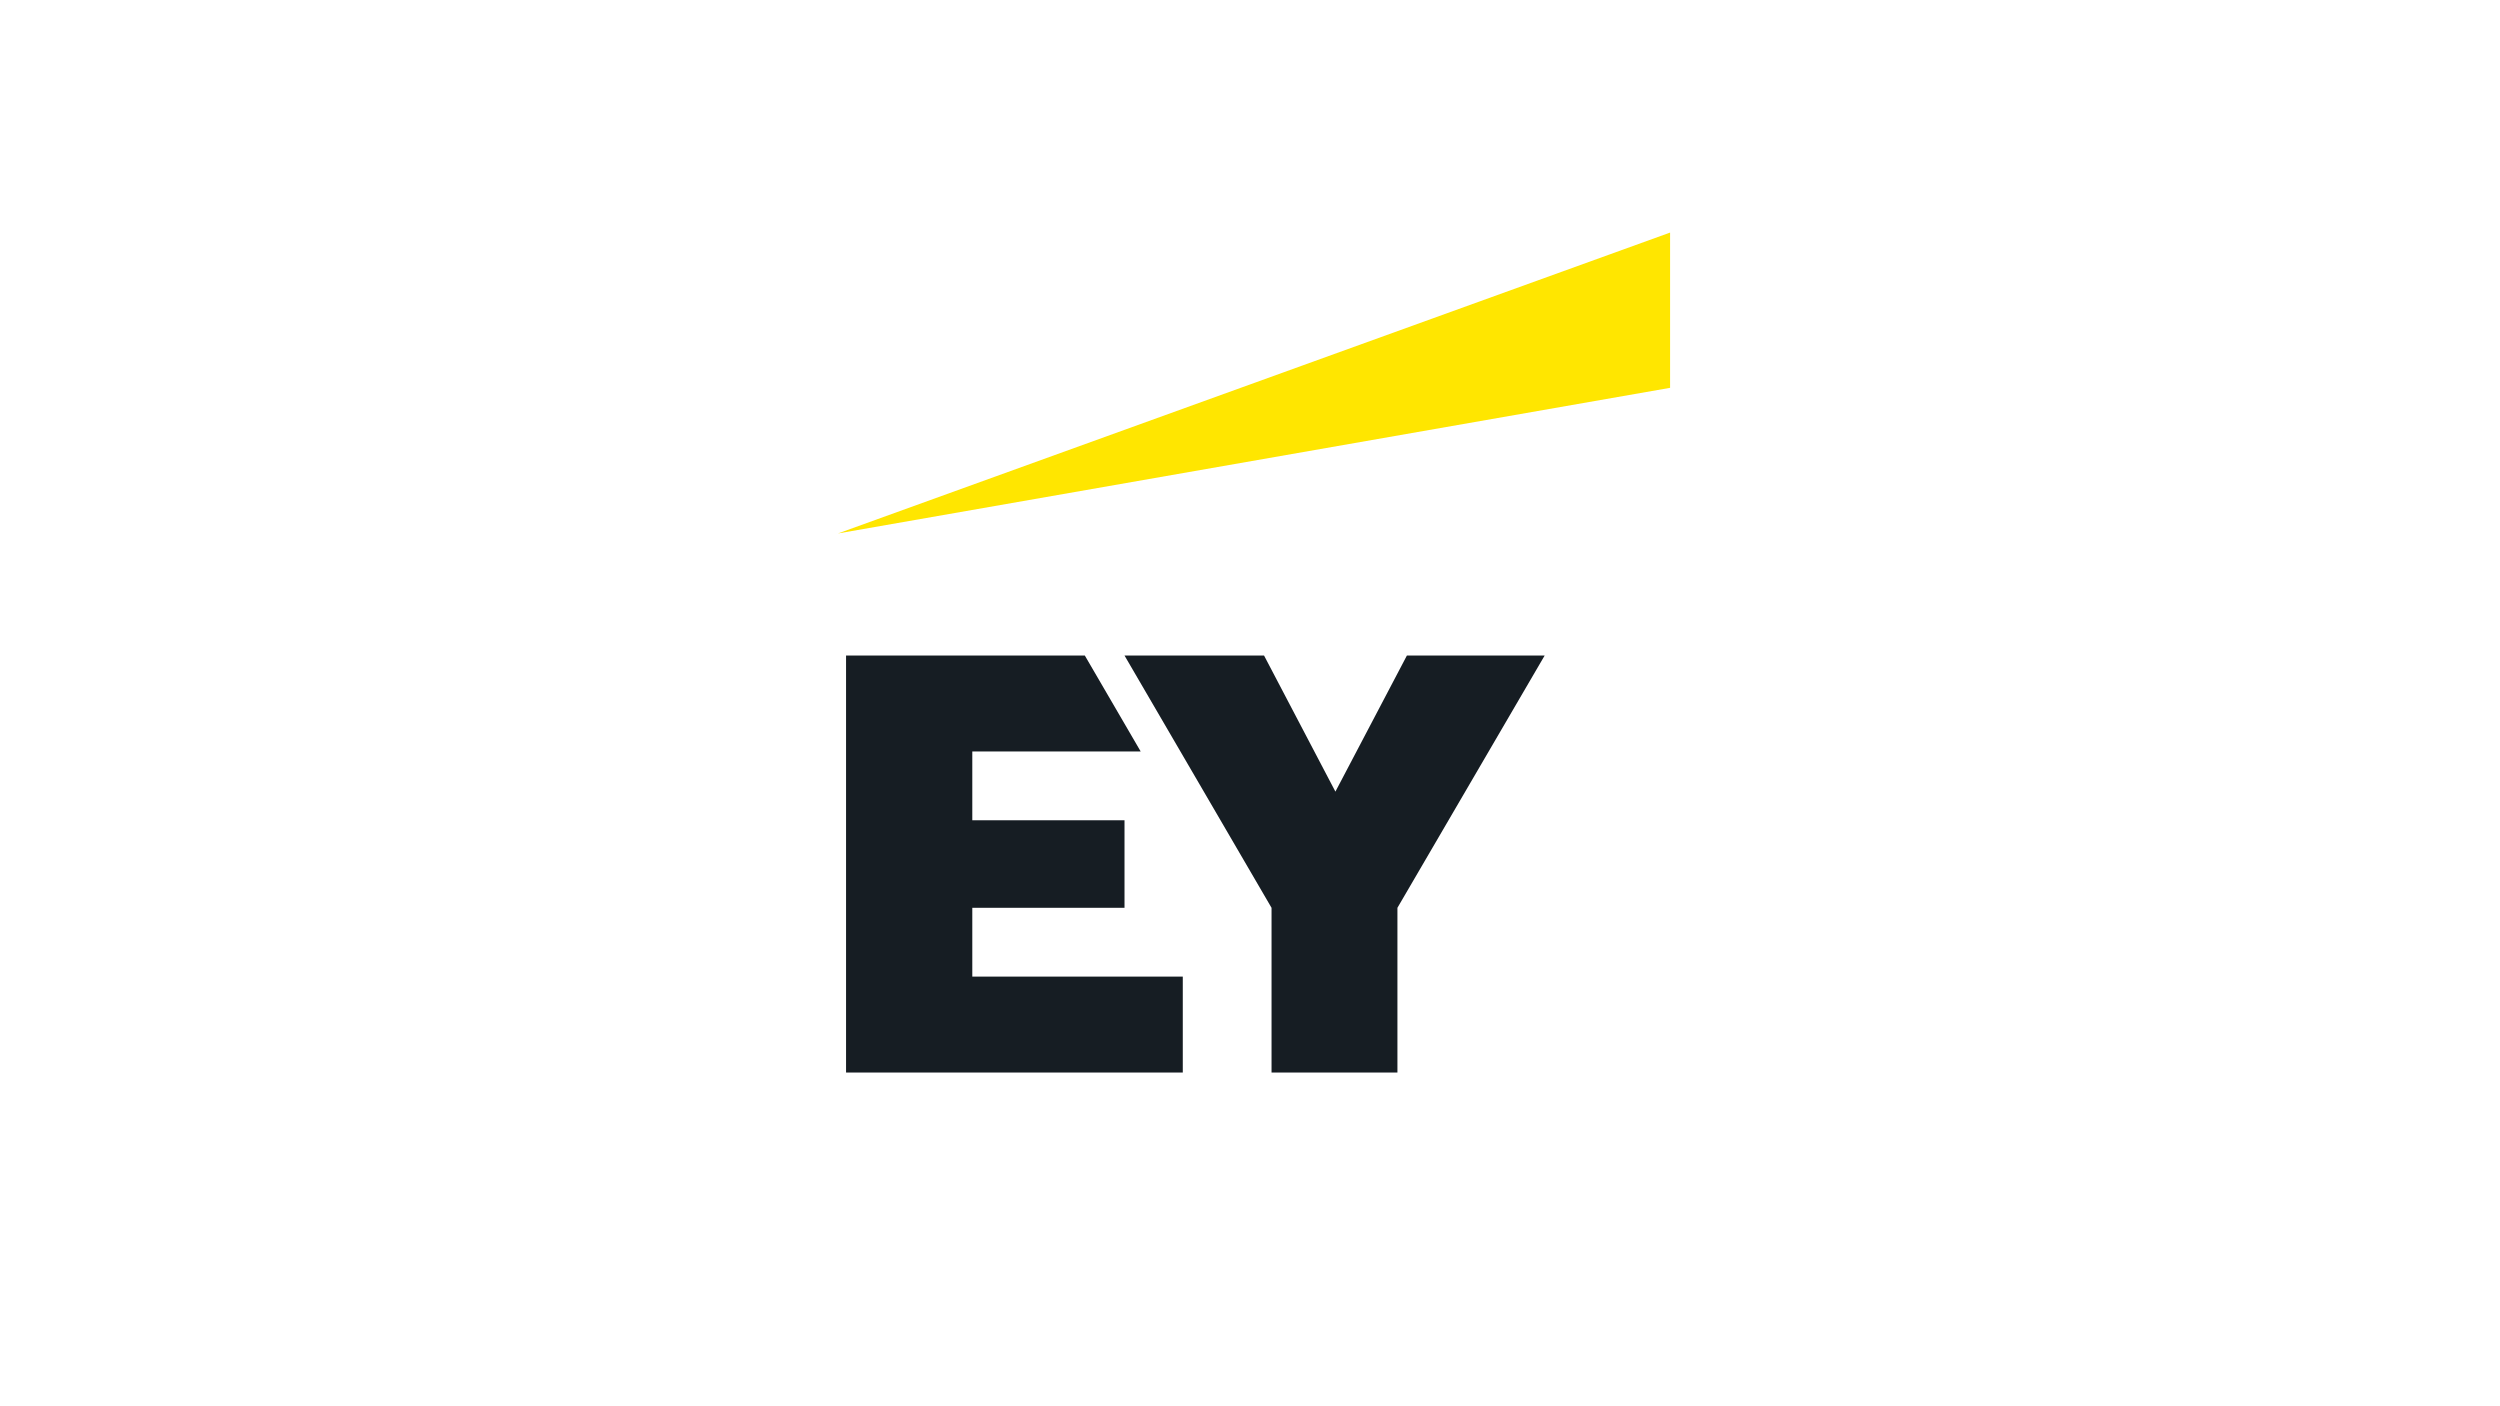 <?xml version="1.0" encoding="UTF-8"?><svg id="LOGO" xmlns="http://www.w3.org/2000/svg" viewBox="0 0 1250 703"><defs><style>.cls-1{fill:#ffe600;}.cls-1,.cls-2{fill-rule:evenodd;stroke-width:0px;}.cls-2{fill:#161d23;}</style></defs><g id="EY_Styles"><g id="EY_Footer_1024px"><g id="_20170526-EY-Digital-Brand"><path id="Fill-2" class="cls-2" d="M486.148,488.31h105.244v47.962h-168.367v-208.505h119.384l27.923,47.954h-84.184v34.409h76.106v43.775h-76.106v34.405ZM703.449,327.767l-35.746,68.043-35.678-68.043h-69.774l73.519,126.138v82.367h62.941v-82.367l73.621-126.138h-68.883Z"/><polygon id="Fill-4" class="cls-1" points="835.044 116.288 418.956 266.732 835.044 193.915 835.044 116.288"/></g></g></g></svg>